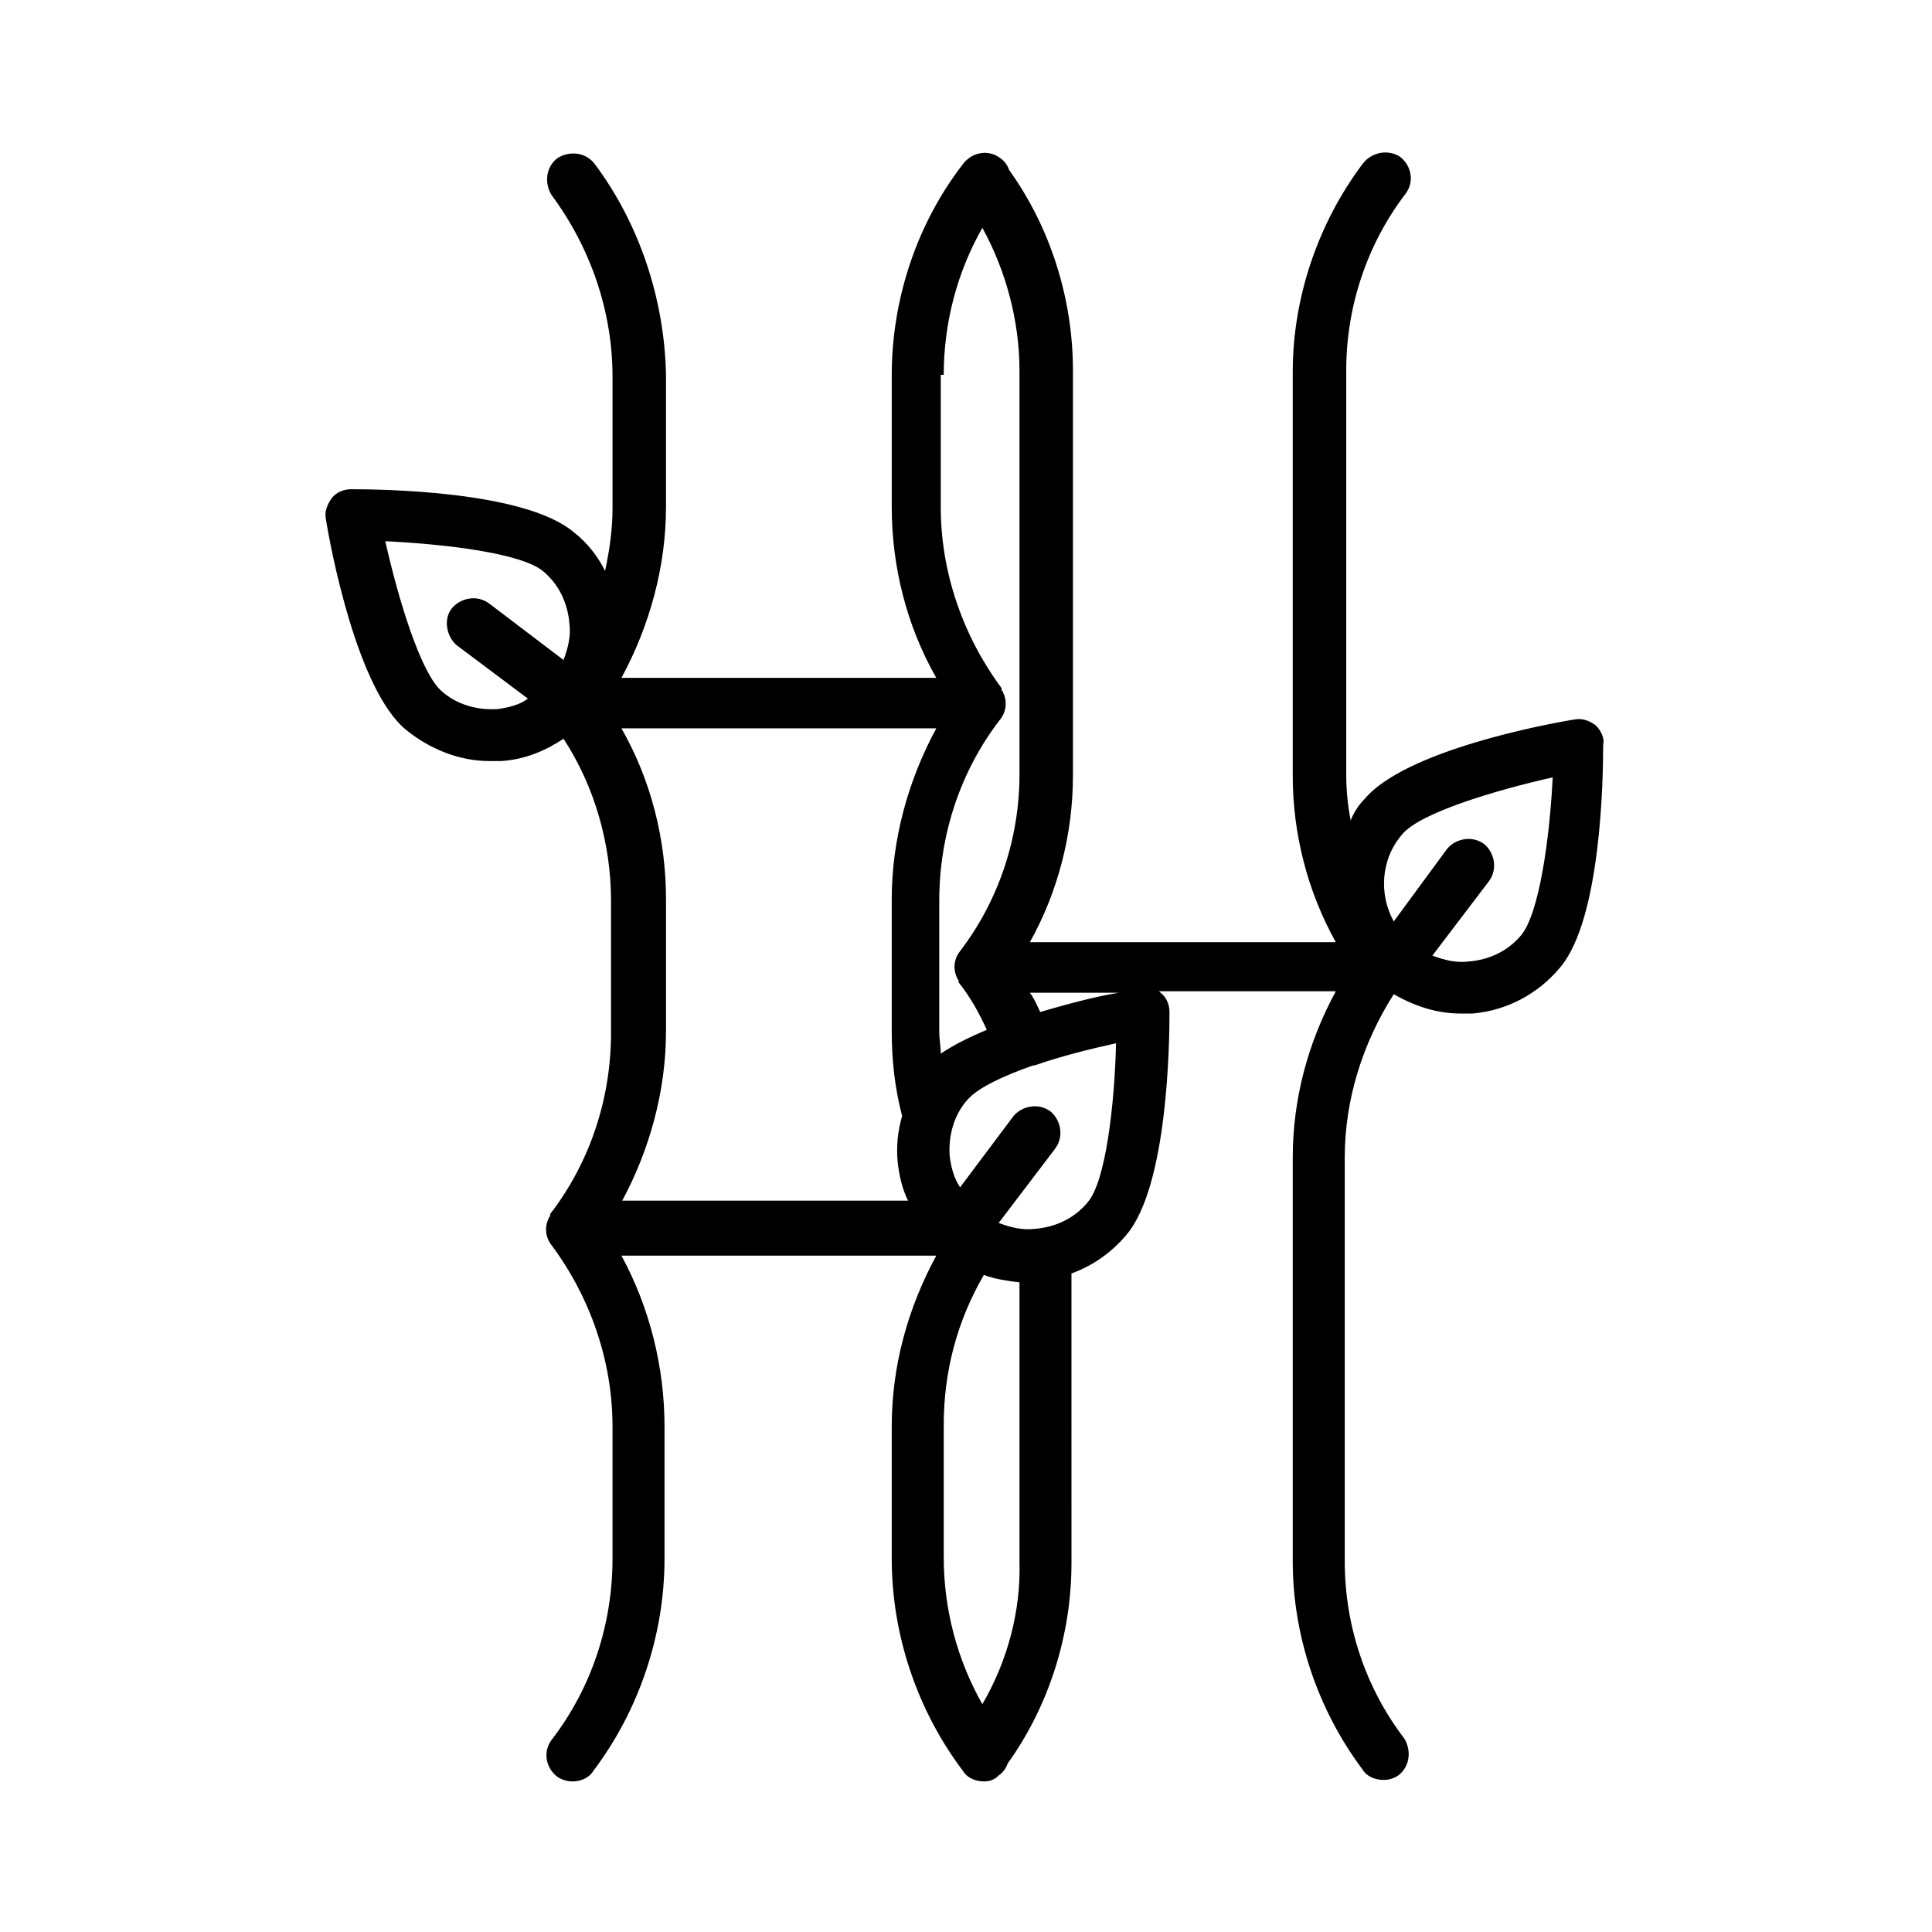 <?xml version="1.0" encoding="UTF-8"?>
<!-- Uploaded to: ICON Repo, www.svgrepo.com, Generator: ICON Repo Mixer Tools -->
<svg fill="#000000" width="800px" height="800px" version="1.1" viewBox="144 144 512 512" xmlns="http://www.w3.org/2000/svg">
 <path d="m566.89 336.23c-1.574-1.18-3.543-1.969-5.512-1.574-7.477 1.18-45.266 8.266-55.891 21.254-1.574 1.574-2.754 3.543-3.543 5.512-0.789-3.938-1.18-8.266-1.18-12.203v-107.06c0-16.926 5.512-33.457 15.742-46.84 2.363-3.148 1.574-7.477-1.574-9.84-3.148-1.965-7.477-1.18-9.84 1.969-11.809 15.742-18.5 35.426-18.5 55.105v107.06c0 15.352 3.938 30.699 11.414 44.082h-81.082c7.477-13.383 11.414-28.734 11.414-44.082v-107.45c0-18.895-5.902-37.785-16.926-53.137-0.395-1.18-1.18-2.363-2.363-3.148-3.144-2.359-7.473-1.574-9.836 1.574-12.203 15.746-18.891 35.82-18.891 55.891v35.031c0 15.742 3.938 31.488 11.809 45.266h-83.445c7.477-13.777 11.809-29.52 11.809-45.266v-35.031c-0.395-20.07-7.086-40.145-18.895-55.891-2.363-3.148-6.691-3.543-9.84-1.574-3.148 2.363-3.543 6.691-1.574 9.84 10.234 13.777 16.137 30.699 16.137 48.02v35.031c0 5.512-0.789 11.02-1.969 16.531-1.969-3.938-4.723-7.477-8.266-10.234-12.988-11.02-51.168-11.414-59.039-11.414-1.969 0-3.938 0.789-5.117 2.363-1.18 1.574-1.969 3.543-1.574 5.512 1.18 7.477 8.266 45.266 21.254 55.891 6.297 5.117 14.168 8.266 22.043 8.266h3.148c6.297-0.395 11.809-2.754 16.531-5.902 8.266 12.594 12.594 27.945 12.594 42.902v35.031c0 17.32-5.512 34.242-16.137 48.02v0.395c0 0.395-0.395 0.395-0.395 0.789-1.18 2.363-0.789 5.117 0.789 7.086 10.234 13.777 16.137 30.699 16.137 48.02v35.031c0 17.32-5.512 34.242-16.137 48.02-2.363 3.148-1.574 7.477 1.574 9.84 1.18 0.789 2.754 1.18 3.938 1.18 1.969 0 4.328-0.789 5.512-2.754 12.203-16.137 18.895-36.211 18.895-56.285v-35.031c0-15.742-3.938-31.488-11.414-45.266l83.438-0.008c-7.477 13.777-11.809 29.125-11.809 45.266v35.031c0 20.074 6.691 40.148 18.895 56.285 1.18 1.969 3.543 2.754 5.512 2.754 1.574 0 2.754-0.395 3.938-1.574 1.18-0.789 1.969-1.969 2.363-3.148 11.02-15.352 16.926-34.242 16.926-53.137l-0.004-76.754c5.512-1.969 10.629-5.512 14.562-10.234 11.02-12.988 11.414-51.168 11.414-59.039 0-1.969-0.789-3.938-2.363-5.117-0.395-0.395-0.395-0.395-0.789-0.395h47.23c-7.473 13.777-11.41 28.734-11.41 44.086v107.06c0 19.68 6.691 39.359 18.5 55.105 1.18 1.969 3.543 2.754 5.512 2.754 1.574 0 2.754-0.395 3.938-1.18 3.148-2.363 3.543-6.691 1.574-9.84-10.234-13.383-15.742-29.914-15.742-46.84l-0.004-107.06c0-15.352 4.723-30.309 12.988-43.297 5.512 3.148 11.414 5.117 17.711 5.117h3.148c9.055-0.789 17.32-5.117 23.223-12.203 11.02-12.988 11.414-51.168 11.414-59.039 0.395-1.574-0.391-3.543-1.965-5.117zm-172.79-92.891c0-13.777 3.543-27.16 10.234-38.965 6.297 11.414 9.84 24.797 9.84 37.785v107.06c0 16.926-5.512 33.457-15.742 46.84-1.574 1.969-1.969 4.723-0.789 7.086 0 0.395 0.395 0.395 0.395 0.789v0.395c3.148 3.938 5.512 8.266 7.477 12.594-4.723 1.969-8.66 3.938-12.203 6.297 0-1.969-0.395-3.938-0.395-5.512v-35.031c0-17.32 5.512-34.242 16.137-48.02 1.574-1.969 1.969-4.723 0.789-7.086 0-0.395-0.395-0.395-0.395-0.789v-0.395c-10.234-13.777-16.137-30.699-16.137-48.02l0.004-35.027zm-118.08 88.562c-5.512 0.395-11.02-1.18-14.957-4.723-5.512-4.723-11.414-24.008-14.957-39.754 16.137 0.789 35.816 3.148 41.723 7.871 4.328 3.543 6.691 8.66 7.086 14.168 0.395 3.148-0.395 6.297-1.574 9.445l-19.68-14.957c-3.148-2.363-7.477-1.574-9.84 1.18-2.363 2.754-1.574 7.477 1.18 9.84l18.895 14.168c-1.973 1.582-5.121 2.367-7.875 2.762zm32.668 130.68c7.477-13.777 11.809-29.52 11.809-45.266v-35.031c0-15.742-3.938-31.488-11.809-45.266l83.441 0.004c-7.477 13.777-11.809 29.52-11.809 45.266v35.031c0 7.477 0.789 14.957 2.754 22.434-1.18 3.938-1.574 8.266-1.18 12.203 0.395 3.543 1.18 7.086 2.754 10.234l-75.961-0.004zm95.645 133.04c-6.691-11.809-10.234-25.191-10.234-38.965v-35.031c0-14.168 3.543-27.551 10.629-39.754 3.148 1.18 6.297 1.574 9.445 1.969v73.996c0.395 12.988-3.148 26.371-9.84 37.785zm27.945-133.04c-3.543 4.328-8.66 6.691-14.168 7.086-3.148 0.395-6.297-0.395-9.445-1.574l14.957-19.68c2.363-3.148 1.574-7.477-1.18-9.84-3.148-2.363-7.477-1.574-9.84 1.18l-14.168 18.895c-1.574-2.363-2.363-5.117-2.754-8.266-0.395-5.512 1.18-11.02 4.723-14.957 2.754-3.148 9.445-6.297 17.32-9.055h0.395c6.691-2.363 14.562-4.328 21.648-5.902-0.402 16.527-2.766 36.602-7.488 42.113zm-12.594-50.383c-0.789-1.574-1.574-3.543-2.754-5.117h23.617c-5.121 0.789-12.992 2.758-20.863 5.117zm127.53-20.465c-3.543 4.328-8.66 6.691-14.168 7.086-3.148 0.395-6.297-0.395-9.445-1.574l14.957-19.68c2.363-3.148 1.574-7.477-1.18-9.84-3.148-2.363-7.477-1.574-9.84 1.18l-14.176 19.285c-3.938-7.086-3.543-16.531 2.363-23.223 4.723-5.512 24.008-11.414 39.754-14.957-0.789 16.137-3.543 35.816-8.266 41.723z"/>
</svg>